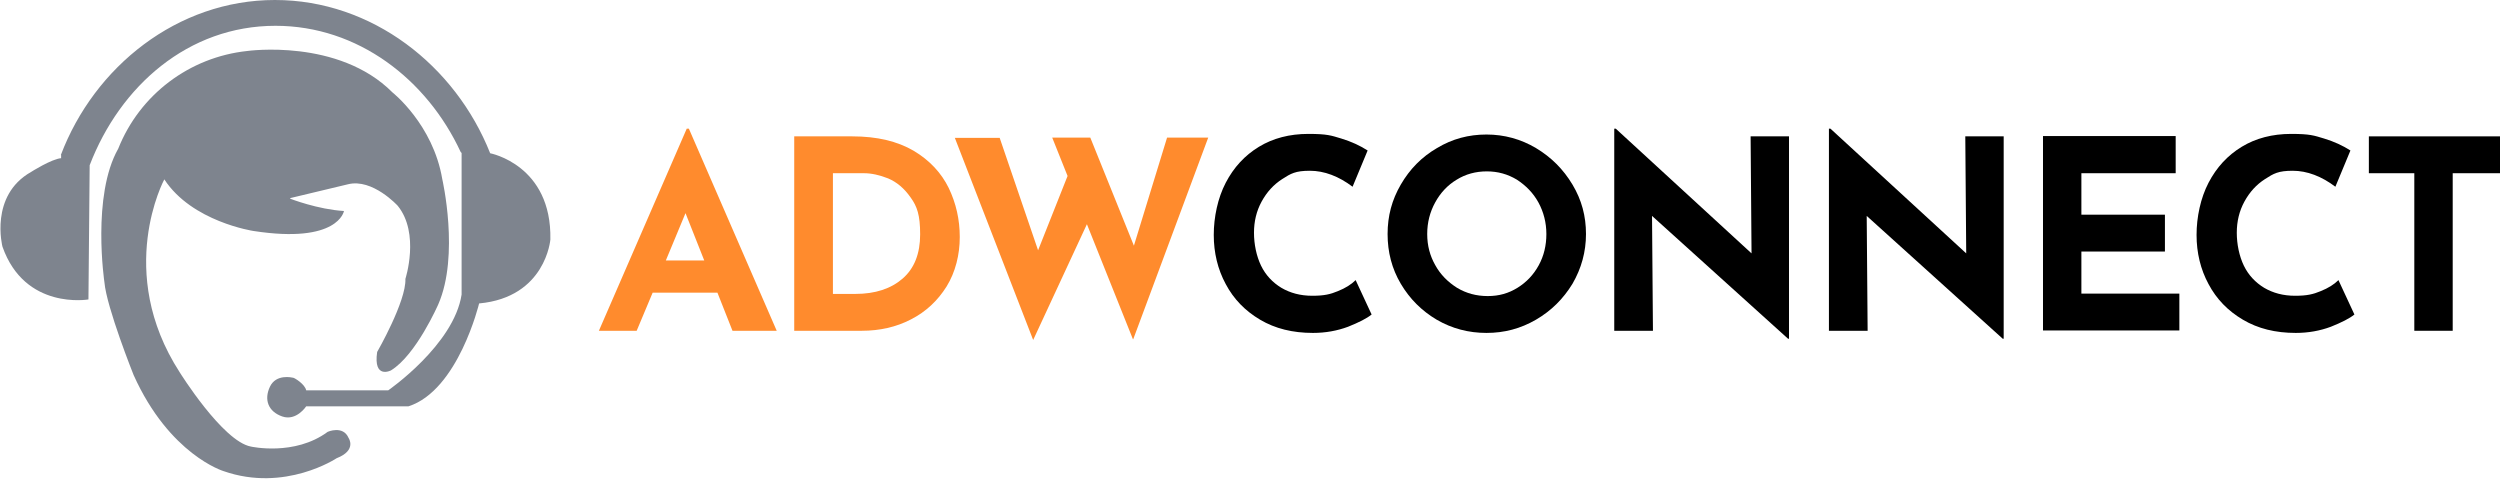 <svg xmlns="http://www.w3.org/2000/svg" viewBox="0 0 814 155.9"><defs><style>      .cls-1 {        fill: #ff8b2d;      }      .cls-2 {        fill: #7e848e;      }    </style></defs><g><g id="Layer_1"><path class="cls-2" d="M94.5,64.7s9,3.5,17.5,4c0,0-1.8,10.8-29.5,6.5,0,0-20-3-29-16.8,0,0-16.2,30,5,62.8,0,0,14,22.5,23.2,24.2,0,0,14.2,3.2,25-4.8,0,0,5-2.2,6.8,2,0,0,2.8,4-3.9,6.6,0,0-16.8,11.2-36.8,4.2,0,0-17.6-5.3-29.3-31.3,0,0-8.8-22-9.5-30.2,0,0-4.2-28.2,4.5-43.5,7-17.6,23.2-29.8,42-31.8,0,0,29.7-4.2,47.3,13.5,0,0,13.2,10.4,16.2,28.2,0,0,5.7,24.8-1.3,40.8,0,0-7.2,16.5-15.4,21.5,0,0-5.8,3-4.5-6,0,0,9.5-16.5,9.2-23.8,0,0,4.8-14.8-2.5-23.8,0,0-8.2-9-16.2-7l-18.8,4.5Z"></path><path class="cls-2" d="M19.8,50.5C30.7,21.7,57.8,0,89.5,0s58.8,21.4,70.1,49.9c0,0,20.1,3.8,19.6,28.1,0,0-1.5,18.8-23.2,20.8,0,0-6.8,28.3-23,33.5h-33.3s-3.2,4.9-7.8,3.3-6-5.5-4-9.7,7.1-3,7.6-2.9,3.8,2.1,4.2,4.1h26.7s21.4-14.8,23.9-31.2v-46.1l-.3-.3c-11-23.7-33.5-41.1-60.3-41.1-28.4,0-50.6,19.6-60.5,45.4l-.4,43.7s-20.7,3.6-28-17.2c0,0-4.3-16.6,9.3-24.3h0s6.6-4.2,9.8-4.5v-1Z"></path><g><path class="cls-1" d="M233.5,95.3h-21l-5.2,12.4h-12.3l28.6-65.8h.7l28.6,65.8h-14.4l-4.9-12.4ZM229.3,84.8l-6.1-15.4-6.4,15.4h12.5Z"></path><path class="cls-1" d="M258.6,44.4h18.9c8.1,0,14.7,1.6,20,4.7,5.2,3.1,9,7.2,11.4,12.1,2.4,5,3.6,10.3,3.6,16s-1.4,11.4-4.3,16.1c-2.9,4.6-6.7,8.2-11.6,10.7-4.8,2.5-10.2,3.7-16,3.7h-22v-63.3ZM278.5,95.7c6.5,0,11.6-1.7,15.4-5,3.8-3.3,5.7-8.1,5.7-14.4s-1-9.1-3.1-12c-2.1-3-4.5-5-7.3-6.2-2.8-1.1-5.4-1.7-7.9-1.7h-10.1v39.3h7.4Z"></path><path class="cls-1" d="M368.9,110.5l-15-37.5-17.5,37.7-25.5-65.8h14.6l12.5,36.6,9.6-24.2-5-12.5h12.4l14.2,35.2,10.8-35.2h13.4l-24.4,65.6Z"></path><path d="M438.9,106.4c-3.5,1.3-7.3,2-11.4,2-6.6,0-12.3-1.4-17.2-4.3-4.9-2.9-8.6-6.7-11.2-11.6-2.6-4.8-3.9-10.2-3.9-16s1.3-12,3.9-17c2.6-5,6.2-8.9,10.8-11.7,4.6-2.8,10-4.2,16.1-4.2s7.4.5,10.7,1.5c3.3,1,6.1,2.3,8.6,3.9l-4.9,11.8c-4.5-3.4-9.2-5.2-13.9-5.2s-6.2.9-9,2.7c-2.8,1.8-5,4.2-6.7,7.3-1.7,3.1-2.5,6.5-2.5,10.2s.8,7.6,2.3,10.7c1.5,3.1,3.8,5.5,6.6,7.2,2.9,1.7,6.2,2.6,10.1,2.6s5.9-.5,8.3-1.5c2.5-1,4.4-2.2,5.8-3.6l5.2,11.2c-1.6,1.3-4.2,2.6-7.7,4Z"></path><path d="M456.1,60.1c2.9-5,6.8-9,11.8-11.9,5-3,10.3-4.4,16.1-4.4s11.2,1.5,16.1,4.4c5,3,8.9,6.9,11.9,11.9,3,5,4.4,10.3,4.4,16.1s-1.5,11.2-4.4,16.2c-3,4.9-6.9,8.8-11.9,11.7-5,2.9-10.3,4.3-16.1,4.3s-11.2-1.4-16.2-4.3c-4.9-2.9-8.8-6.8-11.7-11.7-2.9-4.9-4.3-10.3-4.3-16.2s1.4-11.1,4.3-16.1ZM467.3,86.3c1.7,3.1,4.1,5.5,7.1,7.4,3,1.8,6.3,2.7,10,2.7s6.8-.9,9.7-2.7c2.9-1.8,5.2-4.2,6.9-7.3,1.7-3.1,2.5-6.5,2.5-10.2s-.9-7.2-2.6-10.3c-1.7-3.1-4.1-5.5-7-7.4-3-1.8-6.2-2.7-9.8-2.7s-6.9.9-9.8,2.7c-3,1.8-5.3,4.3-7,7.4-1.7,3.1-2.6,6.5-2.6,10.3s.9,7.1,2.6,10.1Z"></path><path d="M582.5,44.4v65.9h-.3l-44.3-40,.3,37.4h-12.6V41.9h.5l44.2,40.6-.3-38.1h12.6Z"></path><path d="M652.4,44.4v65.9h-.3l-44.3-40,.3,37.4h-12.6V41.9h.5l44.2,40.6-.3-38.1h12.6Z"></path><path d="M708.4,44.4v12h-30.7v13.5h27.2v12h-27.2v13.7h31.9v12h-44.4v-63.3h43.2Z"></path><path d="M758.9,106.4c-3.5,1.3-7.3,2-11.4,2-6.6,0-12.3-1.4-17.2-4.3-4.9-2.9-8.6-6.7-11.2-11.6-2.6-4.8-3.9-10.2-3.9-16s1.3-12,3.9-17c2.6-5,6.2-8.9,10.8-11.7,4.6-2.8,10-4.2,16.1-4.2s7.4.5,10.7,1.5c3.3,1,6.1,2.3,8.6,3.9l-4.9,11.8c-4.5-3.4-9.2-5.2-13.9-5.2s-6.2.9-9,2.7c-2.8,1.8-5,4.2-6.7,7.3-1.7,3.1-2.5,6.5-2.5,10.2s.8,7.6,2.3,10.7c1.5,3.1,3.8,5.5,6.6,7.2,2.9,1.7,6.2,2.6,10.1,2.6s5.9-.5,8.3-1.5c2.5-1,4.4-2.2,5.8-3.6l5.2,11.2c-1.6,1.3-4.2,2.6-7.7,4Z"></path><path d="M814,44.4v12h-15.4v51.3h-12.5v-51.3h-14.8v-12h42.7Z"></path></g></g></g></svg>
